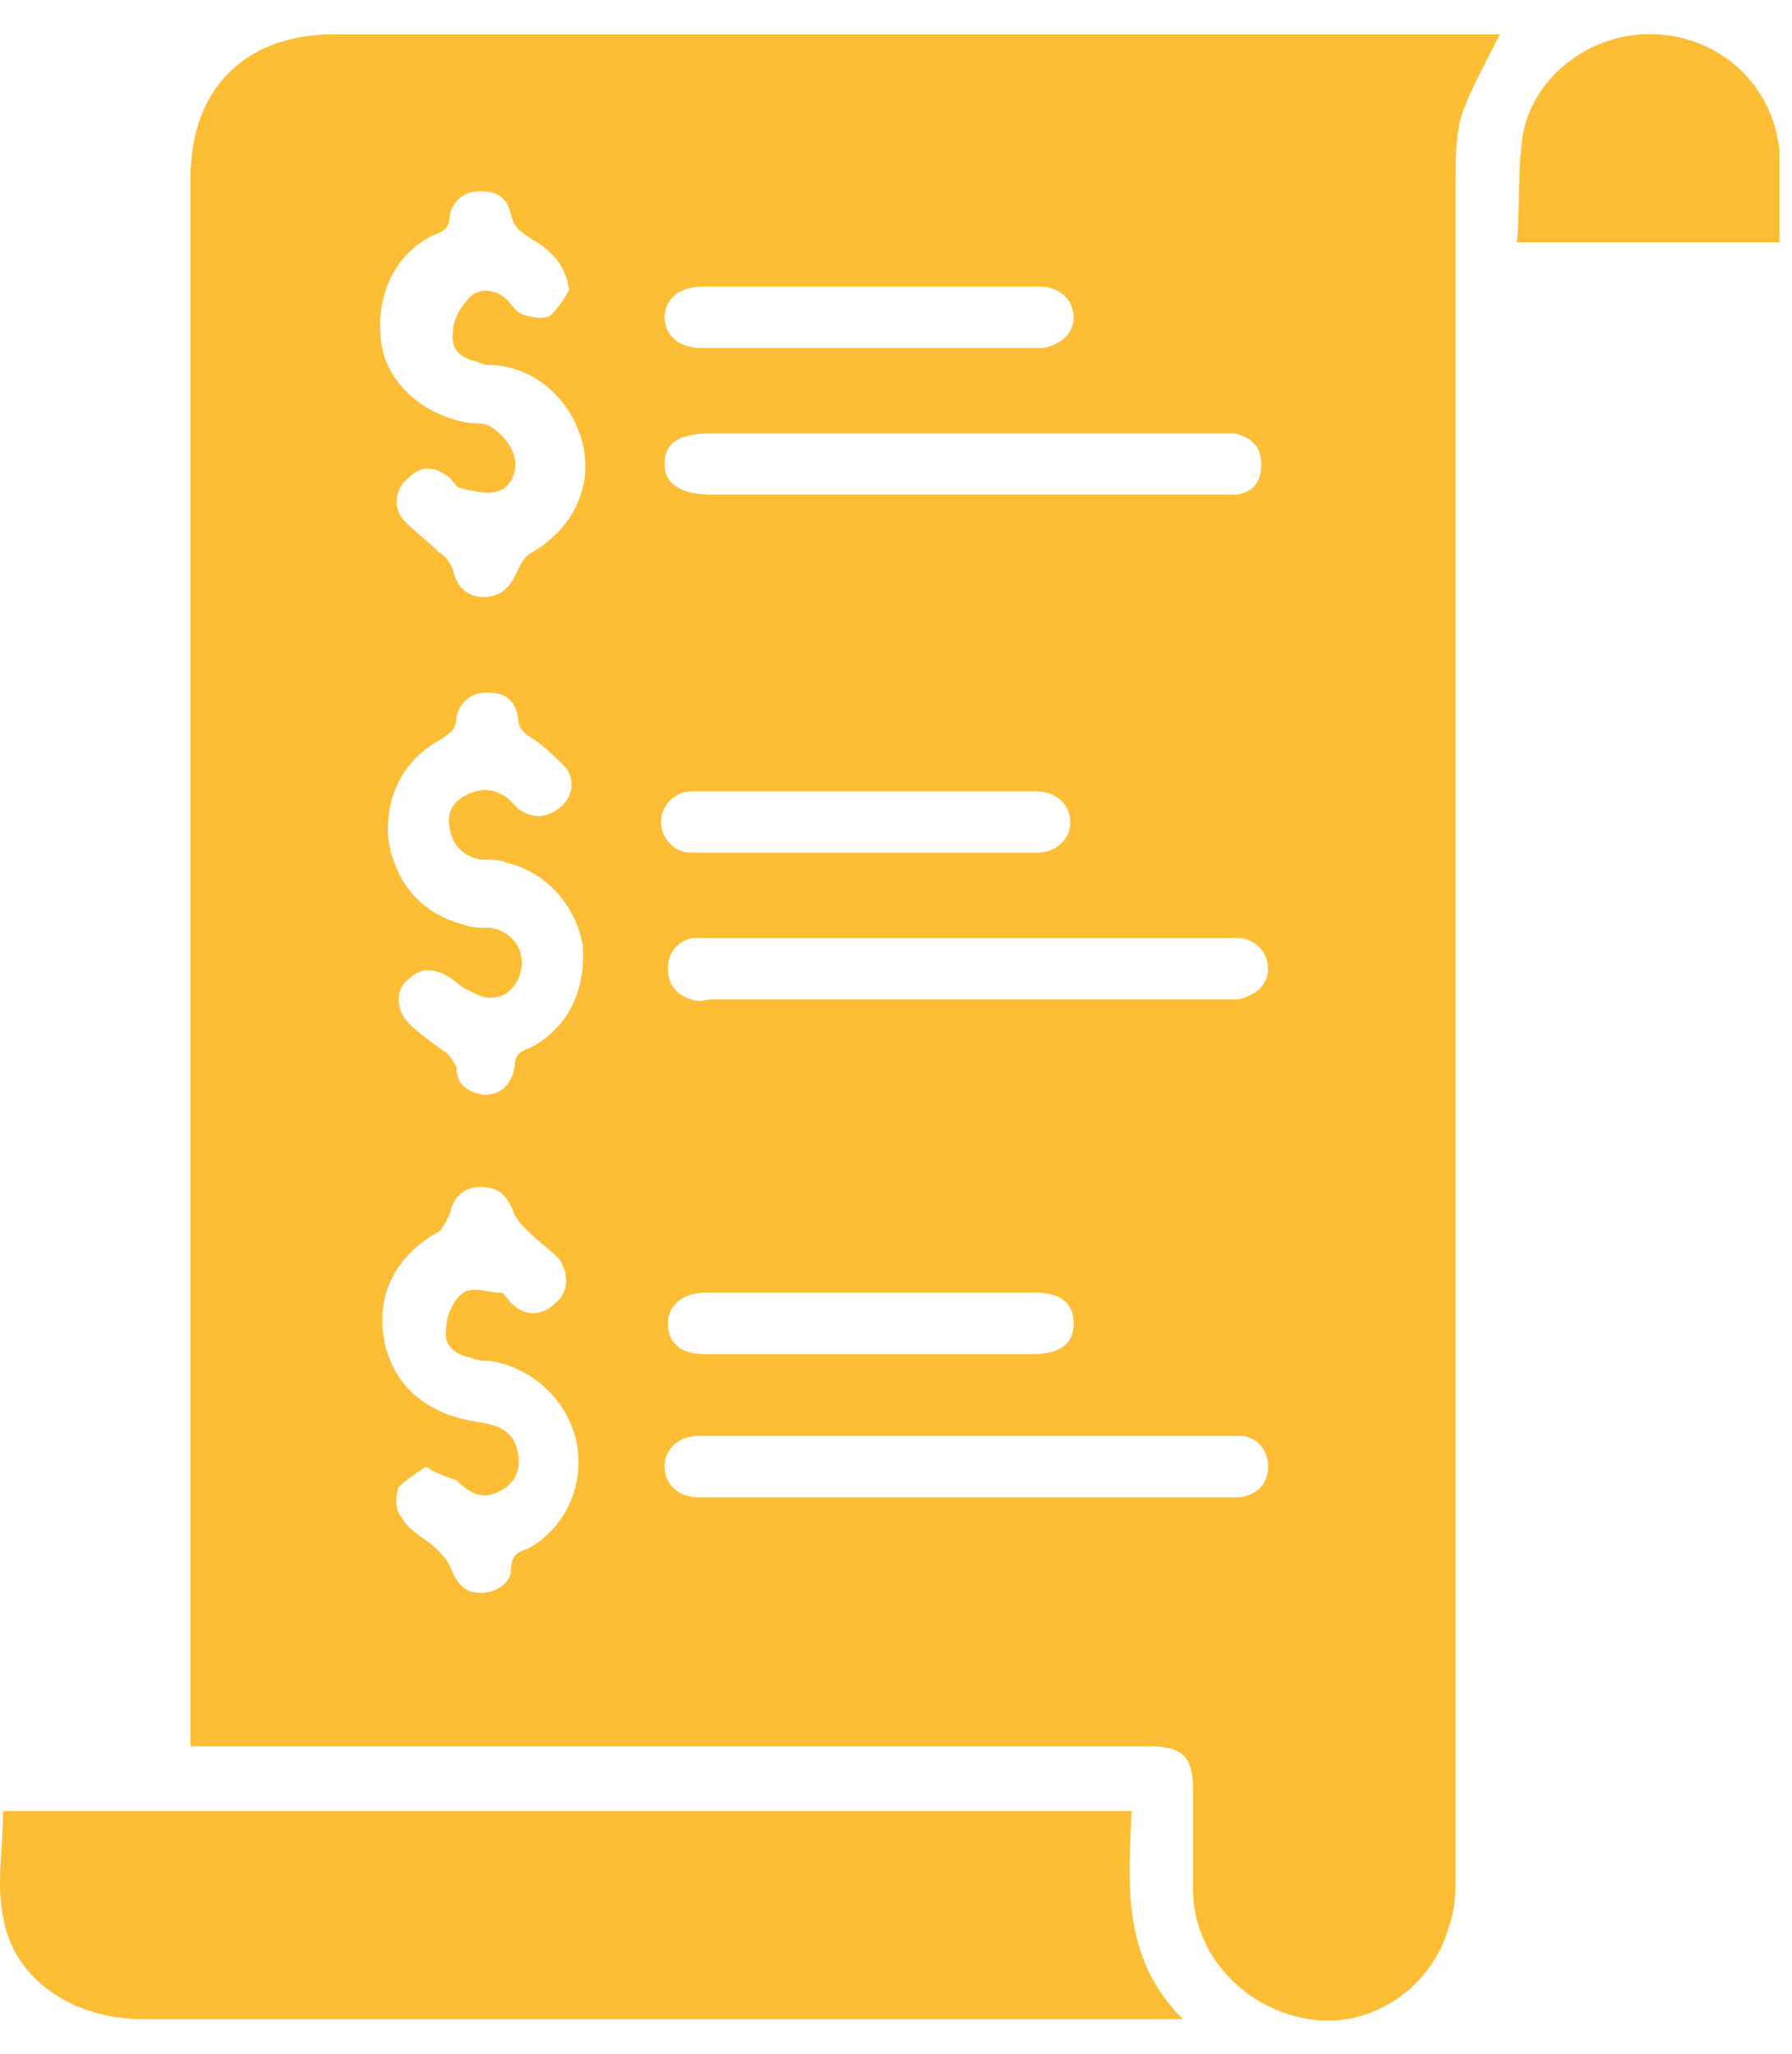 <svg width="48" height="55" viewBox="0 0 48 55" fill="none" xmlns="http://www.w3.org/2000/svg">
                                <path d="M5.104 46.767C5.104 46.493 5.104 46.31 5.104 46.128C5.104 32.337 5.104 18.546 5.104 4.755C5.104 2.38 6.566 0.919 8.94 0.919C19.17 0.919 29.399 0.919 39.719 0.919C39.902 0.919 39.993 0.919 40.176 0.919C39.811 1.649 39.445 2.289 39.171 3.019C38.989 3.567 38.989 4.298 38.989 4.937C38.989 20.007 38.989 35.077 38.989 50.147C38.989 50.603 38.989 51.151 38.806 51.608C38.349 53.252 36.705 54.348 35.061 54.074C33.326 53.8 31.956 52.338 31.956 50.603C31.956 49.69 31.956 48.868 31.956 47.955C31.956 47.041 31.682 46.767 30.769 46.767C24.01 46.767 17.343 46.767 10.584 46.767C8.758 46.767 7.022 46.767 5.104 46.767ZM12.959 29.323C13.416 29.323 13.69 29.049 13.781 28.592C13.781 28.227 13.964 28.136 14.238 28.044C15.242 27.496 15.699 26.491 15.608 25.304C15.425 24.3 14.694 23.386 13.598 23.112C13.416 23.021 13.142 23.021 12.868 23.021C12.411 22.93 12.137 22.656 12.046 22.199C11.954 21.742 12.137 21.468 12.502 21.286C12.868 21.103 13.233 21.103 13.598 21.377C13.69 21.468 13.781 21.56 13.872 21.651C14.238 21.925 14.603 21.925 14.968 21.651C15.334 21.377 15.425 20.92 15.151 20.555C14.877 20.281 14.603 20.007 14.329 19.824C14.055 19.642 13.872 19.55 13.872 19.185C13.781 18.728 13.507 18.546 13.05 18.546C12.594 18.546 12.32 18.82 12.228 19.185C12.228 19.55 12.046 19.642 11.772 19.824C10.767 20.372 10.31 21.377 10.402 22.473C10.584 23.66 11.315 24.482 12.411 24.756C12.594 24.848 12.868 24.848 13.142 24.848C13.69 24.939 14.055 25.395 13.964 25.944C13.872 26.491 13.416 26.857 12.868 26.674C12.685 26.583 12.411 26.491 12.228 26.309C11.772 25.944 11.315 25.852 10.95 26.218C10.584 26.491 10.584 27.04 10.95 27.405C11.224 27.679 11.498 27.861 11.863 28.136C12.046 28.227 12.137 28.41 12.228 28.592C12.228 29.049 12.502 29.232 12.959 29.323ZM15.242 7.769C15.151 7.038 14.694 6.673 14.238 6.399C13.964 6.216 13.781 6.125 13.69 5.759C13.598 5.303 13.324 5.12 12.868 5.12C12.411 5.12 12.137 5.394 12.046 5.759C12.046 6.125 11.863 6.216 11.589 6.307C10.493 6.855 10.036 8.043 10.219 9.23C10.402 10.326 11.406 11.148 12.594 11.331C12.776 11.331 12.959 11.331 13.142 11.422C13.416 11.604 13.69 11.879 13.781 12.244C13.872 12.609 13.69 13.066 13.324 13.157C13.05 13.248 12.685 13.157 12.32 13.066C12.228 13.066 12.137 12.883 12.046 12.792C11.68 12.518 11.315 12.426 10.95 12.792C10.584 13.066 10.493 13.614 10.858 13.979C11.132 14.253 11.498 14.527 11.772 14.801C11.954 14.892 12.046 15.075 12.137 15.258C12.228 15.714 12.502 15.988 12.959 15.988C13.416 15.988 13.69 15.714 13.872 15.258C13.964 15.075 14.055 14.892 14.238 14.801C15.334 14.162 15.882 13.066 15.608 11.879C15.334 10.783 14.42 9.869 13.233 9.778C13.05 9.778 12.959 9.778 12.776 9.686C12.32 9.595 12.046 9.321 12.137 8.864C12.137 8.499 12.411 8.134 12.594 7.951C12.868 7.677 13.324 7.769 13.598 8.043C13.69 8.134 13.781 8.317 13.964 8.408C14.238 8.499 14.603 8.591 14.786 8.408C14.968 8.225 15.151 7.951 15.242 7.769ZM11.406 39.278C11.132 39.461 10.858 39.643 10.676 39.826C10.584 40.1 10.584 40.465 10.767 40.648C10.95 41.013 11.406 41.196 11.68 41.47C11.863 41.653 11.954 41.744 12.046 41.927C12.228 42.383 12.411 42.657 12.868 42.657C13.324 42.657 13.69 42.383 13.69 42.018C13.69 41.653 13.872 41.561 14.146 41.47C15.151 40.922 15.699 39.735 15.425 38.547C15.151 37.451 14.238 36.629 13.142 36.447C12.959 36.447 12.776 36.447 12.594 36.355C12.137 36.264 11.863 35.99 11.954 35.533C11.954 35.259 12.137 34.803 12.411 34.62C12.685 34.437 13.05 34.62 13.416 34.62C13.507 34.62 13.598 34.803 13.69 34.894C14.055 35.259 14.512 35.259 14.877 34.894C15.242 34.62 15.242 34.072 14.968 33.707C14.694 33.433 14.42 33.25 14.146 32.976C13.964 32.793 13.872 32.702 13.781 32.519C13.598 32.063 13.416 31.789 12.868 31.789C12.411 31.789 12.137 32.063 12.046 32.519C11.954 32.702 11.863 32.885 11.772 32.976C10.584 33.615 10.036 34.711 10.31 35.99C10.584 37.177 11.498 37.908 12.868 38.091C13.416 38.182 13.781 38.365 13.872 38.913C13.964 39.369 13.781 39.735 13.416 39.917C12.959 40.191 12.594 40.009 12.228 39.643C11.954 39.552 11.68 39.461 11.406 39.278ZM25.837 26.765C28.12 26.765 30.403 26.765 32.687 26.765C32.869 26.765 32.961 26.765 33.143 26.765C33.6 26.674 33.965 26.4 33.965 25.944C33.965 25.487 33.6 25.122 33.143 25.122C32.961 25.122 32.869 25.122 32.687 25.122C28.12 25.122 23.645 25.122 19.078 25.122C18.896 25.122 18.713 25.122 18.53 25.122C18.165 25.213 17.891 25.487 17.891 25.944C17.891 26.4 18.165 26.674 18.53 26.765C18.713 26.857 18.896 26.765 19.078 26.765C21.27 26.765 23.553 26.765 25.837 26.765ZM25.837 11.604C23.553 11.604 21.361 11.604 19.078 11.604C18.165 11.604 17.8 11.879 17.8 12.426C17.8 12.974 18.256 13.248 19.078 13.248C23.553 13.248 28.029 13.248 32.504 13.248C32.687 13.248 32.961 13.248 33.143 13.248C33.6 13.157 33.783 12.883 33.783 12.426C33.783 11.97 33.509 11.696 33.052 11.604C32.869 11.604 32.687 11.604 32.504 11.604C30.403 11.604 28.12 11.604 25.837 11.604ZM25.837 38.456C25.015 38.456 24.102 38.456 23.279 38.456C21.727 38.456 20.266 38.456 18.713 38.456C18.165 38.456 17.8 38.821 17.8 39.278C17.8 39.735 18.165 40.1 18.713 40.1C18.804 40.1 18.896 40.1 19.078 40.1C23.645 40.1 28.12 40.1 32.687 40.1C32.869 40.1 33.052 40.1 33.235 40.1C33.691 40.009 33.965 39.735 33.965 39.278C33.965 38.821 33.691 38.547 33.326 38.456C33.143 38.456 32.961 38.456 32.687 38.456C30.403 38.456 28.12 38.456 25.837 38.456ZM23.279 22.838C24.741 22.838 26.294 22.838 27.755 22.838C28.303 22.838 28.668 22.473 28.668 22.016C28.668 21.56 28.303 21.194 27.755 21.194C27.572 21.194 27.481 21.194 27.298 21.194C24.924 21.194 22.457 21.194 20.083 21.194C19.535 21.194 19.078 21.194 18.53 21.194C18.074 21.194 17.708 21.56 17.708 22.016C17.708 22.473 18.074 22.838 18.53 22.838C18.713 22.838 18.804 22.838 18.987 22.838C20.448 22.838 21.91 22.838 23.279 22.838ZM23.279 7.677C21.91 7.677 20.54 7.677 19.17 7.677C19.078 7.677 18.896 7.677 18.804 7.677C18.165 7.677 17.8 8.043 17.8 8.499C17.8 8.956 18.165 9.321 18.804 9.321C19.535 9.321 20.266 9.321 20.996 9.321C23.097 9.321 25.198 9.321 27.389 9.321C27.572 9.321 27.755 9.321 27.937 9.321C28.394 9.23 28.759 8.956 28.759 8.499C28.759 8.043 28.394 7.677 27.846 7.677C26.385 7.677 24.832 7.677 23.279 7.677ZM23.188 36.264C24.649 36.264 26.111 36.264 27.663 36.264C28.394 36.264 28.759 35.99 28.759 35.442C28.759 34.894 28.394 34.62 27.755 34.62C24.832 34.62 21.818 34.62 18.896 34.62C18.256 34.62 17.891 34.985 17.891 35.442C17.891 35.99 18.256 36.264 18.896 36.264C20.357 36.264 21.818 36.264 23.188 36.264Z" fill="#FDBE36"></path>
                                <path d="M31.682 54.074C31.317 54.074 31.134 54.074 30.951 54.074C21.91 54.074 12.868 54.074 3.826 54.074C1.908 54.074 0.355 52.978 0.081 51.334C-0.101 50.42 0.081 49.507 0.081 48.502C10.128 48.502 20.174 48.502 30.312 48.502C30.221 50.42 30.038 52.43 31.682 54.074Z" fill="#FDBE36"></path>
                                <path d="M47.665 6.49C45.382 6.49 43.098 6.49 40.632 6.49C40.724 5.485 40.632 4.481 40.815 3.476C41.18 1.923 42.733 0.827 44.377 0.919C46.112 1.01 47.482 2.289 47.665 4.024C47.665 4.846 47.665 5.668 47.665 6.49Z" fill="#FDBE36"></path>
                            </svg>
